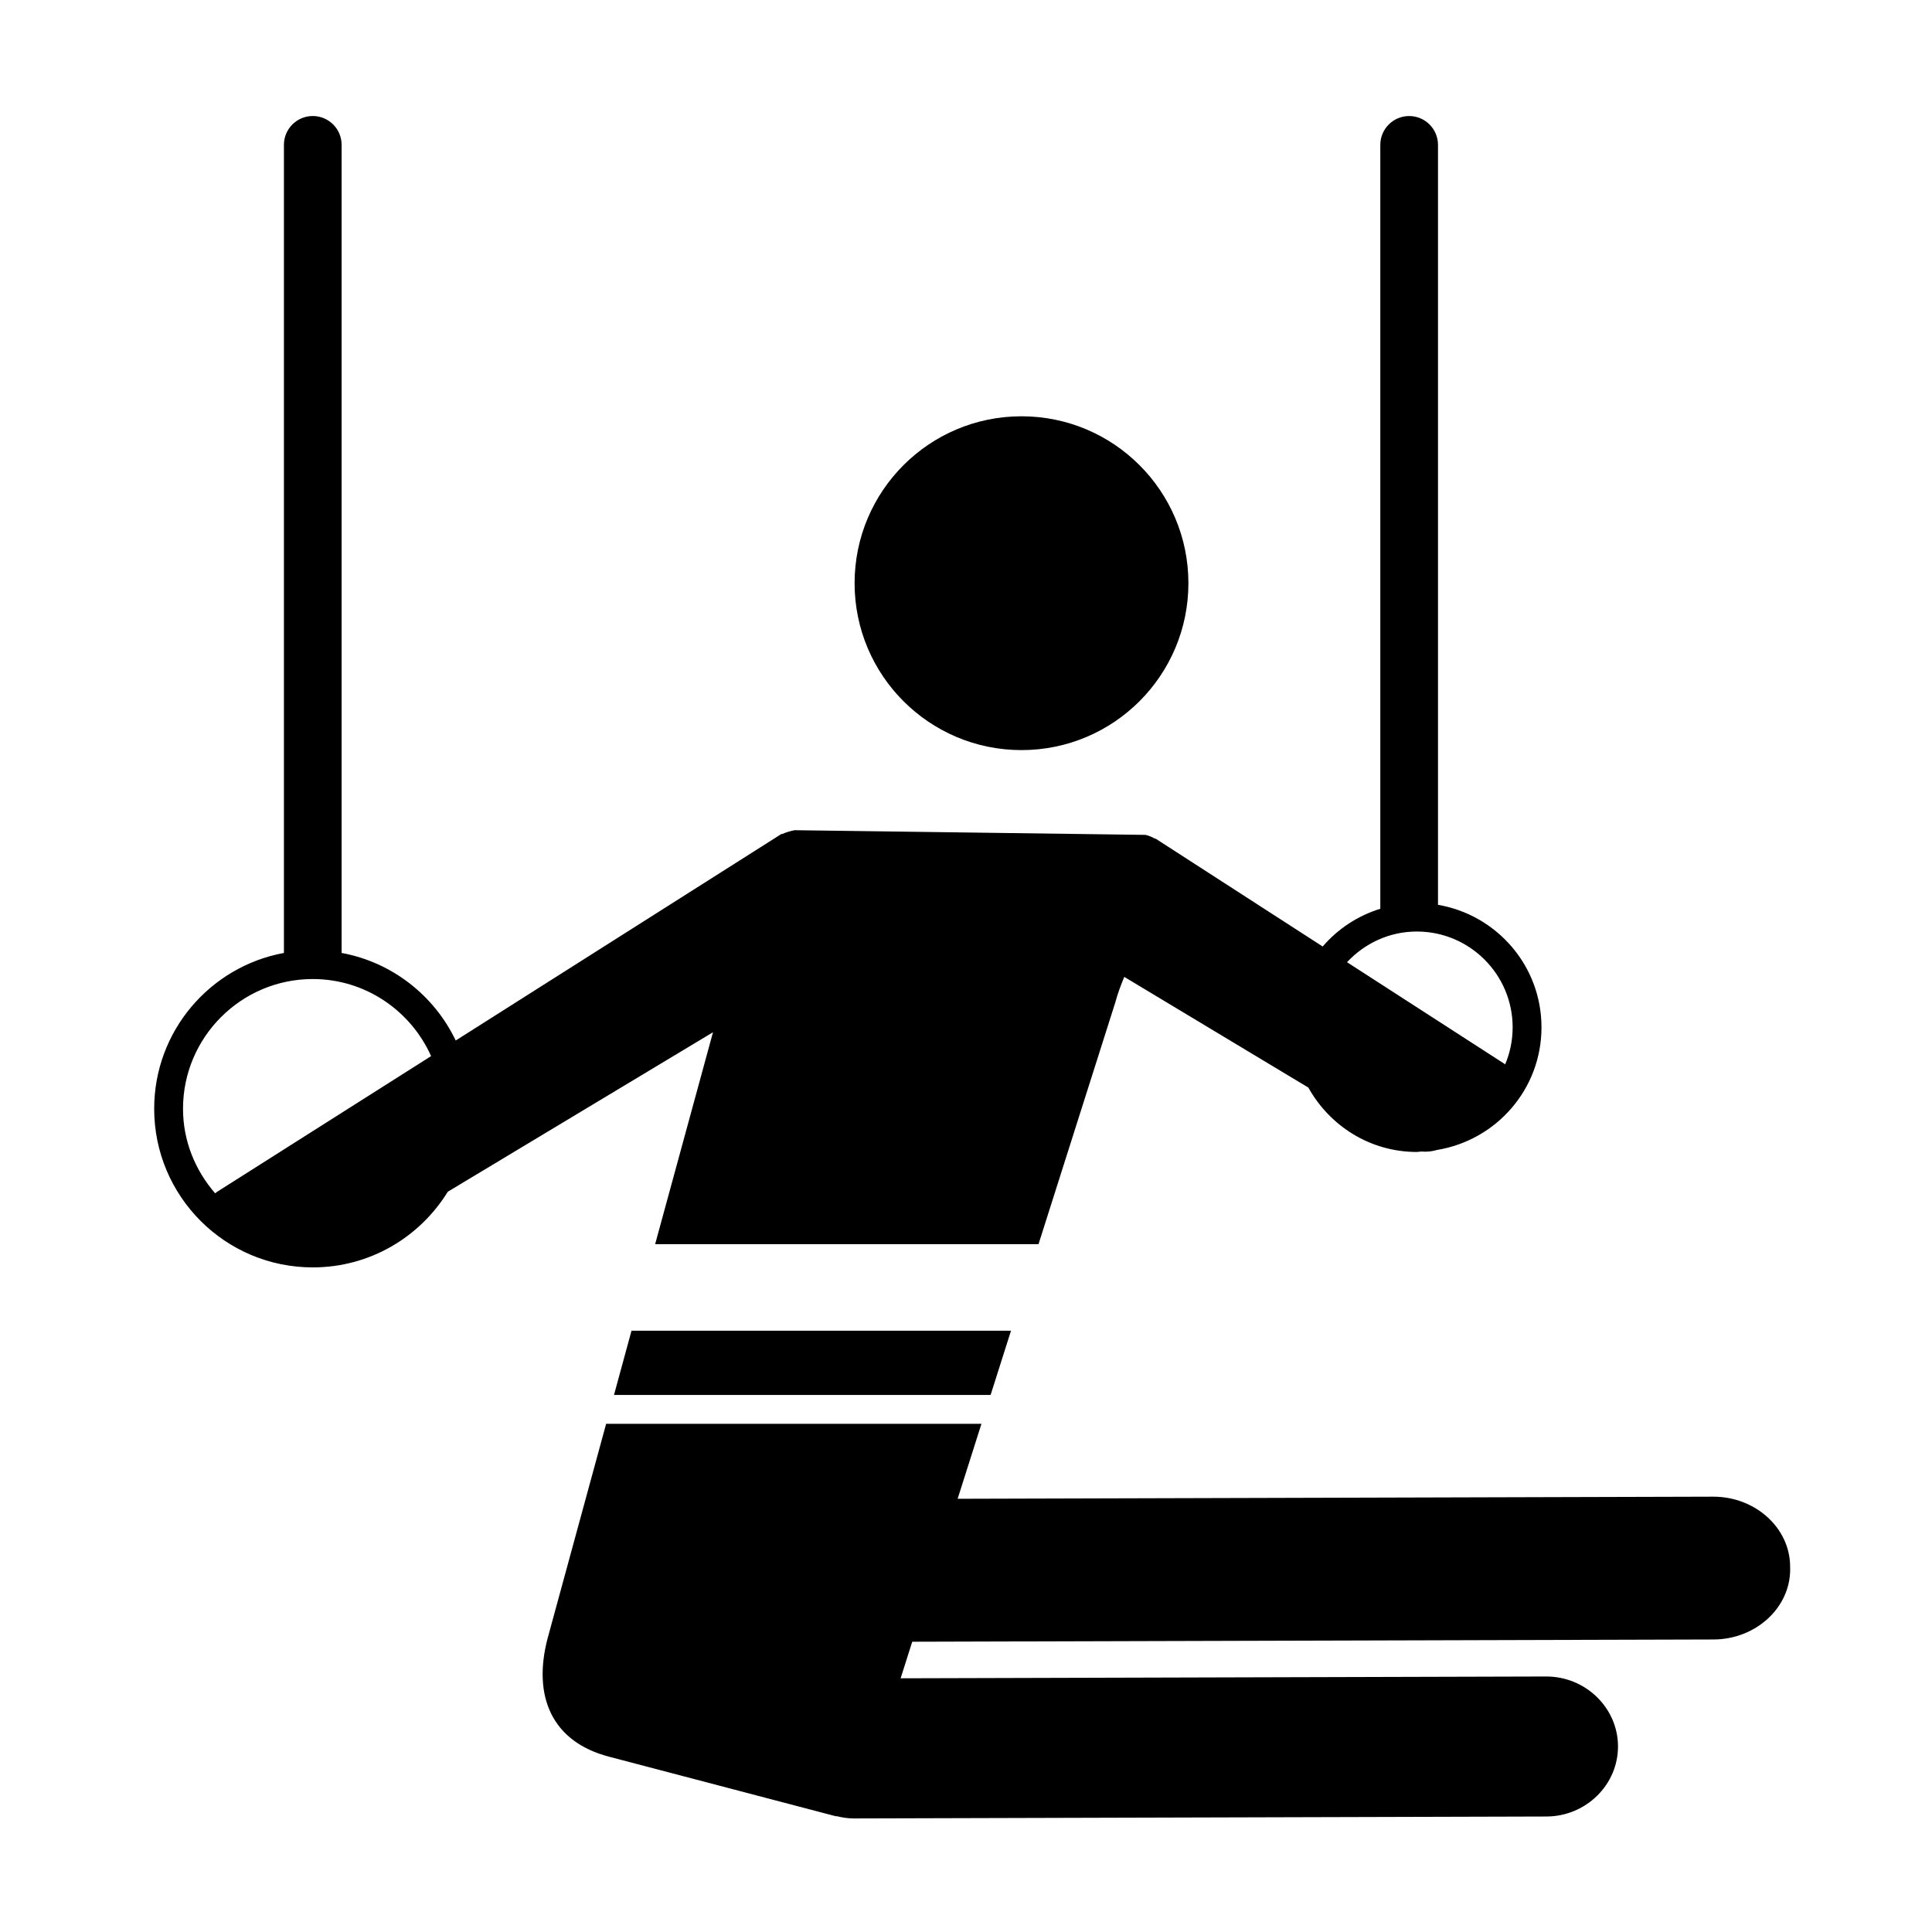 <?xml version="1.0" encoding="UTF-8"?>
<!-- Uploaded to: SVG Repo, www.svgrepo.com, Generator: SVG Repo Mixer Tools -->
<svg fill="#000000" width="800px" height="800px" version="1.1" viewBox="144 144 512 512" xmlns="http://www.w3.org/2000/svg">
 <g>
  <path d="m458.94 298.55c0 24.43-19.805 44.234-44.23 44.234-24.43 0-44.234-19.805-44.234-44.234 0-24.426 19.805-44.23 44.234-44.23 24.426 0 44.23 19.805 44.23 44.23"/>
  <path d="m317.62 473.71h101.6l20.371-64.133c0.539-2.07 1.375-4.336 2.352-6.695l48.785 29.336c5.641 10.133 16.332 17.066 28.75 17.066 0.414 0 0.801-0.105 1.211-0.121 1.332 0.121 2.727 0.012 4.164-0.418 15.672-2.582 27.656-16.09 27.656-32.492 0-16.324-11.867-29.797-27.426-32.469v-201.39c0-4.223-3.422-7.644-7.644-7.644s-7.644 3.422-7.644 7.644v202.44c-6.019 1.855-11.262 5.336-15.27 10l-44.297-28.598c-0.047 0.012-0.078 0.023-0.121 0.035-0.707-0.418-1.531-0.766-2.512-1.02l-93.031-1.242c-1.25 0.262-2.309 0.574-3.281 1.016-0.074 0-0.125-0.008-0.199-0.012l-86.312 54.73c-5.711-11.93-16.848-20.738-30.242-23.203v-214.15c0-4.223-3.422-7.644-7.644-7.644-4.223 0-7.644 3.422-7.644 7.644v214.15c-19.559 3.598-34.383 20.703-34.383 41.301 0 23.211 18.816 42.031 42.031 42.031 15.145 0 28.379-8.035 35.777-20.051l70.285-42.266zm201.86-82.848c14 0 25.387 11.391 25.387 25.387 0 3.481-0.707 6.797-1.98 9.82-0.039-0.023-0.043-0.051-0.082-0.074l-41.832-27.004c4.637-4.973 11.191-8.129 18.508-8.129zm-317.89 68.941c-0.285 0.172-0.355 0.289-0.57 0.445-5.234-6.035-8.52-13.812-8.52-22.41 0-18.961 15.426-34.383 34.383-34.383 13.98 0 25.992 8.418 31.359 20.426z"/>
  <path d="m618.4 559.13c-0.027-10.203-9.219-18.527-20.426-18.496l-200.19 0.559 6.309-19.867h-99.461l-15.539 56.957c-3.961 15.242 1.117 27.316 16.359 31.273l60.078 15.777c0.051-0.012 0.086-0.027 0.137-0.039 1.492 0.367 3.027 0.617 4.633 0.613l183.53-0.512c10.457-0.031 18.988-8.402 18.957-18.605-0.027-10.203-8.605-18.531-19.062-18.5l-171.05 0.477 3.078-9.691 212.34-0.594c11.203-0.031 20.348-8.406 20.32-18.609z"/>
  <path d="m406.52 513.68 5.406-17.027h-100.57l-4.644 17.027z"/>
 </g>
</svg>